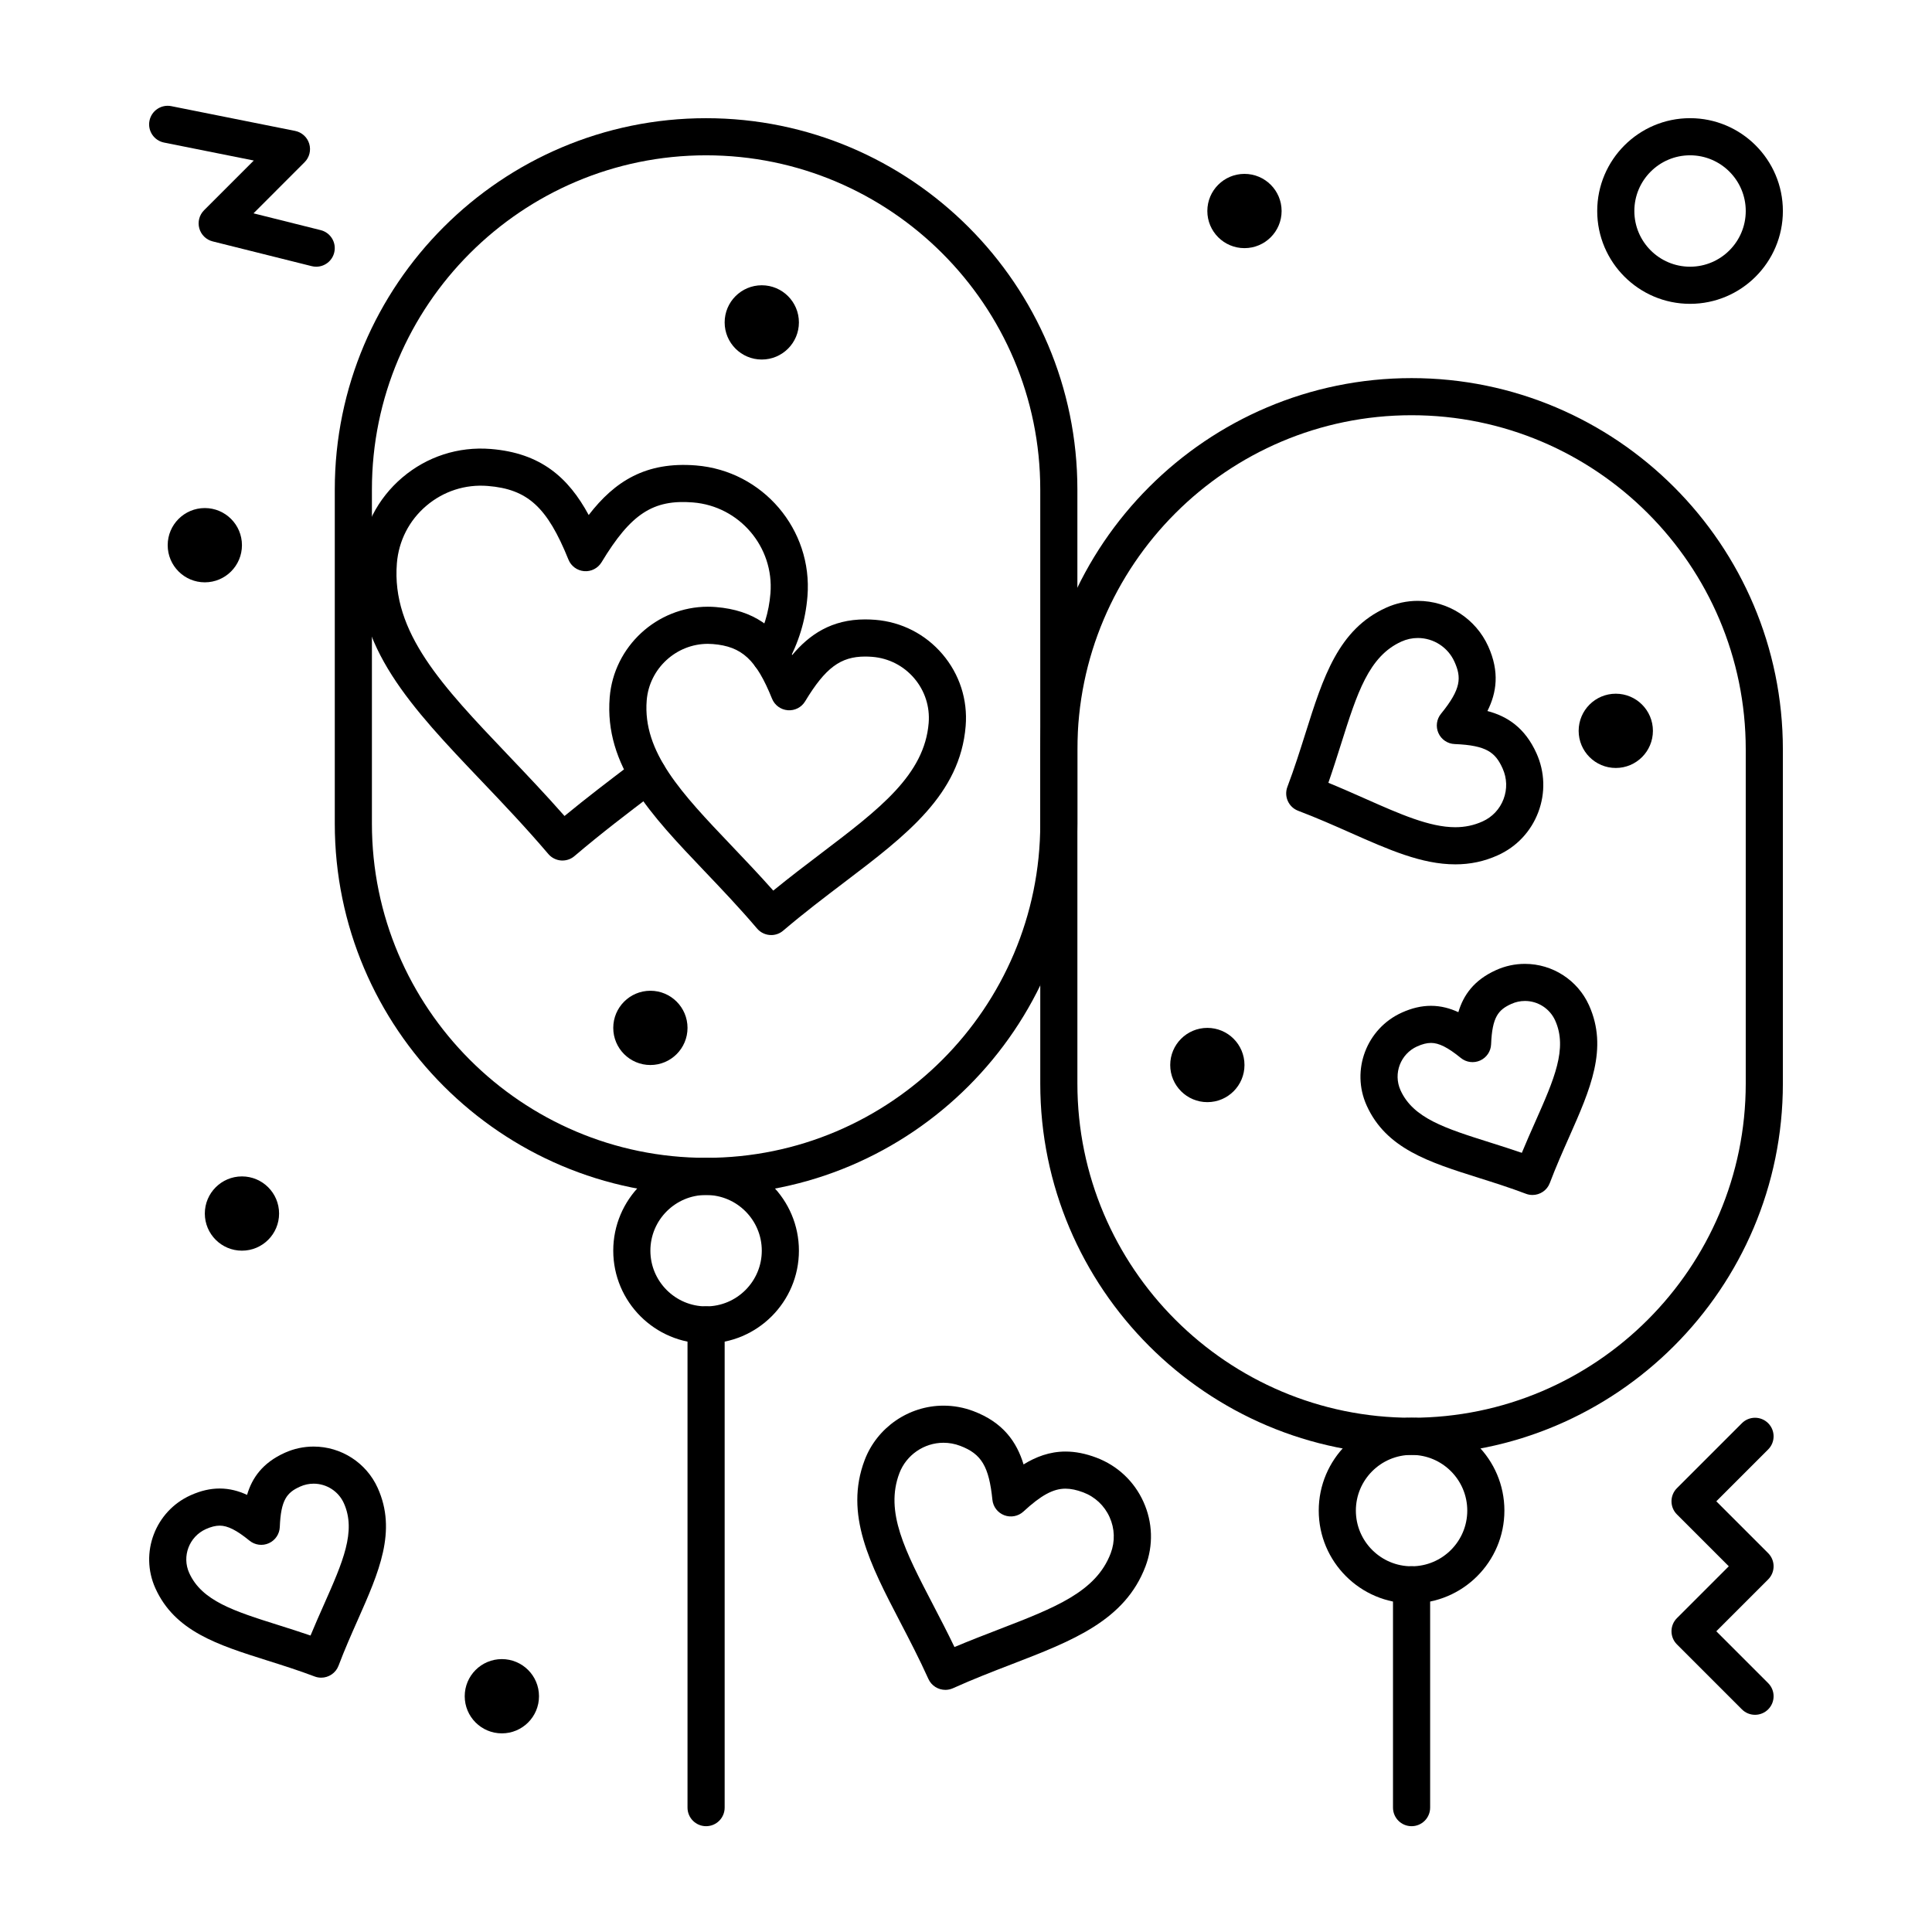 <?xml version="1.0" encoding="UTF-8"?>
<!-- Uploaded to: SVG Repo, www.svgrepo.com, Generator: SVG Repo Mixer Tools -->
<svg fill="#000000" width="800px" height="800px" version="1.1" viewBox="144 144 512 512" xmlns="http://www.w3.org/2000/svg">
 <g>
  <path d="m331.12 460.68c-54.258 0-98.398-44.141-98.398-98.398v-88.559c0-54.258 44.141-98.398 98.398-98.398 54.258 0 98.398 44.141 98.398 98.398v88.559c0.004 54.254-44.141 98.398-98.398 98.398zm0-275.52c-48.832 0-88.559 39.727-88.559 88.559v88.559c0 48.832 39.727 88.559 88.559 88.559 48.832 0 88.559-39.727 88.559-88.559v-88.559c0.004-48.828-39.727-88.559-88.559-88.559z"/>
  <path d="m518.08 529.56c-54.258 0-98.398-44.141-98.398-98.398v-88.559c0-54.258 44.141-98.398 98.398-98.398s98.398 44.141 98.398 98.398v88.559c0.004 54.258-44.141 98.398-98.398 98.398zm0-275.52c-48.832 0-88.559 39.727-88.559 88.559v88.559c0 48.832 39.727 88.559 88.559 88.559s88.559-39.727 88.559-88.559v-88.559c0.004-48.832-39.727-88.559-88.559-88.559z"/>
  <path d="m331.12 500.04c-13.566 0-24.602-11.035-24.602-24.602s11.035-24.602 24.602-24.602c13.566 0 24.602 11.035 24.602 24.602s-11.035 24.602-24.602 24.602zm0-39.359c-8.141 0-14.762 6.621-14.762 14.762s6.621 14.762 14.762 14.762c8.141 0 14.762-6.621 14.762-14.762s-6.621-14.762-14.762-14.762z"/>
  <path d="m518.08 568.92c-13.566 0-24.602-11.035-24.602-24.602s11.035-24.602 24.602-24.602 24.602 11.035 24.602 24.602-11.035 24.602-24.602 24.602zm0-39.359c-8.141 0-14.762 6.621-14.762 14.762 0 8.141 6.621 14.762 14.762 14.762s14.762-6.621 14.762-14.762c0-8.141-6.621-14.762-14.762-14.762z"/>
  <path d="m293.06 372.05c-0.133 0-0.262-0.004-0.395-0.016-1.301-0.105-2.508-0.723-3.352-1.715-6.047-7.102-12.102-13.461-17.961-19.609-18.137-19.043-33.801-35.492-31.977-58.207 0.688-8.57 4.676-16.363 11.223-21.938 6.551-5.578 14.879-8.27 23.449-7.582 13.27 1.066 20.59 7.578 25.965 17.504 6.887-8.941 15.152-14.203 28.422-13.141 17.715 1.422 30.973 16.977 29.551 34.676-0.516 6.434-2.332 12.363-5.551 18.129-1.324 2.371-4.32 3.223-6.695 1.898-2.371-1.324-3.223-4.32-1.898-6.695 2.516-4.508 3.934-9.125 4.336-14.121 0.984-12.289-8.223-23.094-20.531-24.082-10.574-0.848-16.457 3.004-24.227 15.852-0.965 1.594-2.75 2.512-4.606 2.359-1.859-0.148-3.473-1.336-4.168-3.062-5.617-13.922-10.816-18.664-21.387-19.516-5.953-0.48-11.734 1.391-16.285 5.266-4.551 3.871-7.316 9.285-7.797 15.234-1.473 18.328 12.105 32.586 29.293 50.637 4.93 5.176 10 10.5 15.133 16.328 6.008-4.945 11.871-9.395 17.574-13.727l1.543-1.172c2.164-1.645 5.25-1.223 6.894 0.941 1.645 2.164 1.223 5.25-0.941 6.894l-1.547 1.176c-6.773 5.141-13.773 10.457-20.887 16.512-0.883 0.762-2.016 1.176-3.18 1.176z"/>
  <path d="m609.1 598.44c-1.258 0-2.519-0.48-3.477-1.441l-17.219-17.219c-1.922-1.922-1.922-5.035 0-6.957l13.742-13.742-13.742-13.742c-1.922-1.922-1.922-5.035 0-6.957l17.219-17.219c1.918-1.922 5.039-1.922 6.957 0 1.922 1.922 1.922 5.035 0 6.957l-13.742 13.742 13.742 13.742c1.922 1.922 1.922 5.035 0 6.957l-13.742 13.742 13.742 13.742c1.922 1.922 1.922 5.035 0 6.957-0.961 0.957-2.219 1.438-3.481 1.438z"/>
  <path d="m227.8 214.68c-0.395 0-0.797-0.047-1.195-0.148l-26.242-6.559c-1.719-0.43-3.074-1.75-3.547-3.461-0.473-1.707 0.008-3.539 1.262-4.793l13.18-13.18-23.785-4.758c-2.664-0.535-4.394-3.125-3.859-5.789 0.535-2.664 3.129-4.394 5.789-3.859l32.801 6.559c1.777 0.355 3.219 1.66 3.742 3.398 0.527 1.738 0.055 3.621-1.23 4.902l-13.535 13.543 17.809 4.453c2.637 0.66 4.238 3.328 3.578 5.965-0.555 2.234-2.559 3.727-4.766 3.727z"/>
  <path d="m348.38 391.8c-1.391 0-2.773-0.586-3.75-1.73-4.676-5.492-9.371-10.422-13.914-15.191-14.273-14.988-26.598-27.93-25.141-46.066 1.082-13.473 12.508-24.027 26.012-24.027 0.699 0 1.41 0.027 2.109 0.086 10.145 0.816 15.98 5.516 20.242 12.73 4.535-5.426 10.426-9.453 19.336-9.453 0.863 0 1.762 0.039 2.676 0.109 6.961 0.559 13.285 3.793 17.812 9.102 4.527 5.312 6.711 12.066 6.152 19.02-1.457 18.133-15.688 28.938-32.168 41.449-5.25 3.988-10.68 8.109-16.184 12.793-0.922 0.797-2.055 1.18-3.184 1.18zm-16.793-77.176c-8.41 0-15.527 6.578-16.203 14.973-1.105 13.754 9.293 24.672 22.461 38.496 3.613 3.793 7.324 7.691 11.082 11.926 4.398-3.59 8.691-6.848 12.871-10.023 15.199-11.543 27.207-20.656 28.309-34.402 0.348-4.332-1.012-8.539-3.832-11.848-2.82-3.312-6.769-5.328-11.113-5.676-0.652-0.051-1.285-0.078-1.887-0.078-6.527 0-10.543 2.996-15.906 11.867-0.965 1.598-2.746 2.512-4.606 2.359-1.859-0.148-3.473-1.336-4.168-3.062-4.176-10.344-7.984-13.859-15.688-14.477-0.438-0.035-0.883-0.055-1.32-0.055z"/>
  <path d="m473.8 426.24c0 5.434-4.402 9.84-9.84 9.84-5.434 0-9.84-4.406-9.84-9.84 0-5.434 4.406-9.84 9.84-9.84 5.438 0 9.84 4.406 9.84 9.84"/>
  <path d="m483.64 199.92c0 5.434-4.406 9.84-9.844 9.84-5.434 0-9.84-4.406-9.84-9.84 0-5.434 4.406-9.84 9.84-9.84 5.438 0 9.844 4.406 9.844 9.84"/>
  <path d="m355.72 229.44c0 5.434-4.406 9.84-9.84 9.84s-9.84-4.406-9.84-9.84 4.406-9.84 9.84-9.84 9.84 4.406 9.84 9.84"/>
  <path d="m326.2 416.4c0 5.434-4.406 9.84-9.84 9.84-5.438 0-9.84-4.406-9.84-9.84 0-5.434 4.402-9.84 9.84-9.84 5.434 0 9.84 4.406 9.84 9.84"/>
  <path d="m208.12 288.48c0 5.438-4.406 9.844-9.84 9.844s-9.84-4.406-9.84-9.844c0-5.434 4.406-9.84 9.84-9.84s9.84 4.406 9.84 9.84"/>
  <path d="m582.04 337.68c0 5.434-4.406 9.84-9.84 9.84-5.434 0-9.84-4.406-9.84-9.84 0-5.434 4.406-9.84 9.84-9.84 5.434 0 9.84 4.406 9.84 9.84"/>
  <path d="m217.96 465.6c0 5.434-4.406 9.84-9.84 9.84-5.434 0-9.84-4.406-9.84-9.84s4.406-9.84 9.84-9.84c5.434 0 9.84 4.406 9.84 9.84"/>
  <path d="m286.84 593.52c0 5.434-4.406 9.84-9.84 9.84-5.438 0-9.844-4.406-9.844-9.84 0-5.438 4.406-9.84 9.844-9.84 5.434 0 9.84 4.402 9.84 9.84"/>
  <path d="m550.12 460.68c-0.578 0-1.168-0.102-1.738-0.32-4.32-1.633-8.496-2.953-12.539-4.227-13.152-4.148-24.508-7.734-29.664-19.16-4.223-9.355-0.035-20.402 9.328-24.629 2.676-1.207 5.199-1.793 7.715-1.793 2.648 0 5.059 0.668 7.258 1.688 1.328-4.496 4.109-8.5 9.996-11.156 2.426-1.094 4.996-1.648 7.644-1.648 7.312 0 13.977 4.305 16.98 10.965 5.156 11.43 0.328 22.316-5.262 34.926-1.715 3.867-3.488 7.867-5.121 12.18-0.738 1.965-2.609 3.176-4.598 3.176zm-26.895-40.293c-1.09 0-2.293 0.301-3.668 0.922-4.418 1.992-6.394 7.203-4.406 11.613 3.344 7.414 11.863 10.102 23.652 13.824 2.758 0.871 5.582 1.762 8.5 2.766 1.176-2.848 2.371-5.547 3.543-8.184 5.012-11.305 8.633-19.473 5.289-26.891-1.418-3.141-4.562-5.172-8.012-5.172-1.242 0-2.453 0.262-3.598 0.781-3.477 1.57-5.078 3.488-5.367 10.707-0.074 1.863-1.195 3.523-2.894 4.289s-3.688 0.508-5.129-0.672c-3.43-2.789-5.797-3.984-7.91-3.984z"/>
  <path d="m529.65 373.06h-0.004c-8.879 0-17.633-3.883-27.766-8.371-4.394-1.949-8.938-3.961-13.844-5.82-2.543-0.961-3.824-3.801-2.863-6.344 1.859-4.918 3.356-9.66 4.805-14.25 4.656-14.762 8.68-27.508 21.367-33.23 2.664-1.203 5.488-1.812 8.395-1.812 8.031 0 15.355 4.734 18.66 12.059 3.051 6.766 2.223 12.293-0.219 17.137 5.246 1.375 9.938 4.41 12.992 11.176 2.246 4.977 2.418 10.531 0.484 15.645-1.934 5.109-5.738 9.16-10.719 11.406-3.582 1.621-7.277 2.406-11.289 2.406zm-33.621-21.613c3.434 1.406 6.672 2.844 9.84 4.246 9.113 4.039 16.98 7.527 23.781 7.527h0.004c2.586 0 4.957-0.5 7.246-1.535 2.582-1.164 4.559-3.266 5.559-5.918 1.004-2.652 0.914-5.535-0.25-8.113-1.895-4.203-4.18-6.133-12.715-6.473-1.863-0.074-3.523-1.195-4.289-2.894-0.766-1.699-0.508-3.684 0.672-5.129 5.391-6.621 5.457-9.613 3.559-13.816-1.719-3.805-5.519-6.266-9.691-6.266-1.5 0-2.965 0.316-4.348 0.941-8.672 3.914-11.758 13.688-16.027 27.223-1.051 3.309-2.117 6.695-3.34 10.207z"/>
  <path d="m229.11 588.6c-0.578 0-1.168-0.102-1.738-0.32-4.32-1.633-8.5-2.953-12.539-4.227-13.148-4.148-24.508-7.731-29.66-19.156-4.219-9.359-0.035-20.406 9.328-24.633 2.676-1.207 5.199-1.793 7.715-1.793 2.648 0 5.059 0.668 7.258 1.688 1.324-4.496 4.109-8.5 9.996-11.156 2.426-1.094 4.996-1.648 7.644-1.648 7.312 0 13.977 4.305 16.98 10.965 5.156 11.43 0.328 22.316-5.262 34.926-1.715 3.867-3.488 7.867-5.117 12.18-0.746 1.965-2.617 3.176-4.606 3.176zm-26.895-40.289c-1.09 0-2.293 0.301-3.668 0.922-4.418 1.992-6.394 7.207-4.406 11.617 3.344 7.41 11.863 10.102 23.652 13.82 2.758 0.871 5.582 1.762 8.5 2.766 1.176-2.848 2.371-5.547 3.543-8.184 5.012-11.305 8.633-19.473 5.289-26.891-1.418-3.141-4.562-5.172-8.012-5.172-1.242 0-2.453 0.262-3.598 0.781-3.481 1.57-5.078 3.488-5.367 10.707-0.074 1.863-1.195 3.523-2.894 4.289s-3.684 0.508-5.129-0.672c-3.43-2.793-5.797-3.984-7.91-3.984z"/>
  <path d="m394.52 591.83c-1.875 0-3.668-1.078-4.488-2.898-2.434-5.391-5.016-10.355-7.512-15.152-7.949-15.277-14.812-28.477-9.383-42.828 3.266-8.637 11.668-14.441 20.91-14.441 2.703 0 5.367 0.488 7.918 1.453 7.883 2.981 11.496 8.191 13.289 14.125 3.234-2.004 6.906-3.414 11.113-3.414 2.633 0 5.316 0.531 8.199 1.621 5.582 2.113 10.008 6.269 12.465 11.711 2.457 5.441 2.644 11.512 0.535 17.094-5.434 14.359-19.312 19.715-35.387 25.914-5.039 1.945-10.25 3.953-15.633 6.383-0.664 0.293-1.352 0.434-2.027 0.434zm-0.477-65.484c-5.172 0-9.875 3.25-11.703 8.082-3.871 10.238 1.488 20.543 8.91 34.809 1.875 3.606 3.801 7.305 5.695 11.246 4.019-1.695 7.902-3.191 11.684-4.652 15.008-5.789 25.848-9.969 29.723-20.215 1.18-3.125 1.074-6.519-0.301-9.566s-3.852-5.375-6.977-6.555c-1.75-0.664-3.297-0.984-4.719-0.984-3.246 0-6.469 1.754-11.129 6.059-1.367 1.262-3.336 1.648-5.078 0.988-1.742-0.66-2.965-2.246-3.152-4.102-0.902-8.82-2.894-12.16-8.523-14.289-1.426-0.543-2.918-0.82-4.43-0.82z"/>
  <path d="m591.88 224.52c-13.566 0-24.602-11.035-24.602-24.602 0-13.566 11.035-24.602 24.602-24.602s24.602 11.035 24.602 24.602c0 13.566-11.035 24.602-24.602 24.602zm0-39.363c-8.141 0-14.762 6.621-14.762 14.762s6.621 14.762 14.762 14.762 14.762-6.621 14.762-14.762c0-8.137-6.621-14.762-14.762-14.762z"/>
  <path d="m331.12 627.96c-2.719 0-4.922-2.203-4.922-4.922v-127.92c0-2.719 2.203-4.922 4.922-4.922s4.922 2.203 4.922 4.922v127.92c0 2.723-2.203 4.922-4.922 4.922z"/>
  <path d="m518.08 627.96c-2.719 0-4.922-2.203-4.922-4.922v-59.039c0-2.719 2.203-4.922 4.922-4.922s4.922 2.203 4.922 4.922v59.039c0 2.723-2.203 4.922-4.922 4.922z"/>
 </g>
</svg>